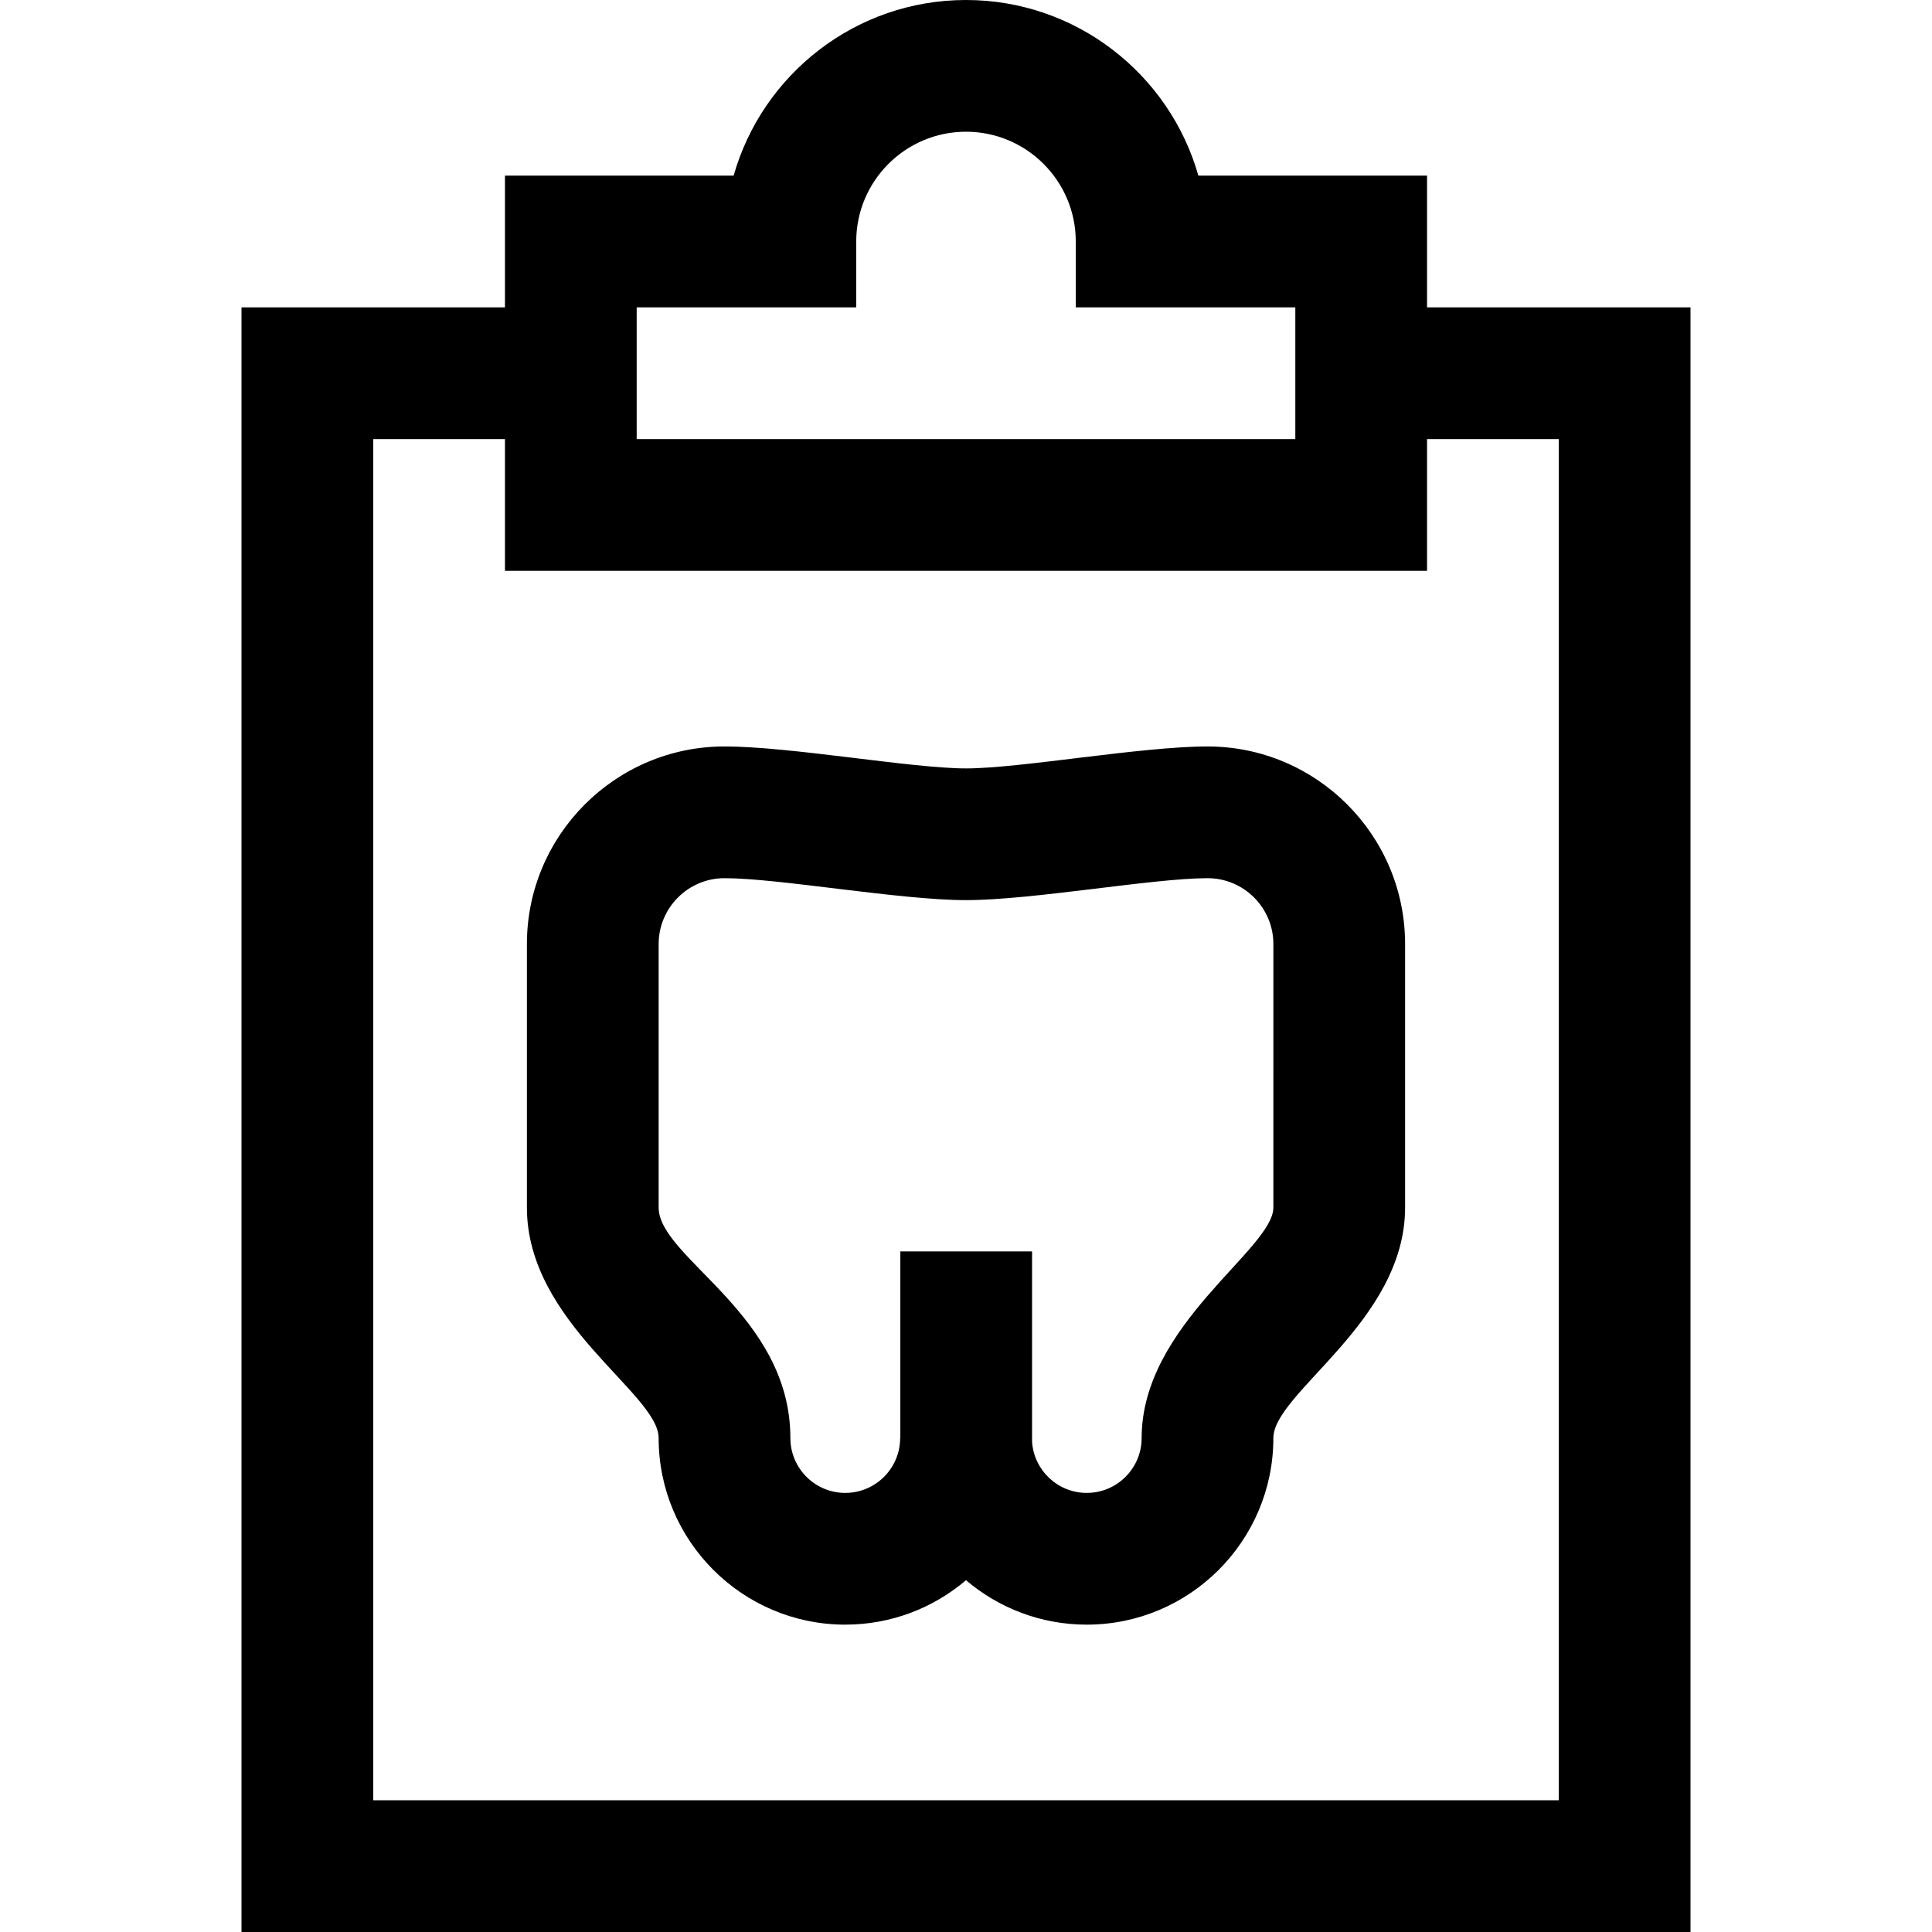 <?xml version="1.0" encoding="iso-8859-1"?>
<!-- Uploaded to: SVG Repo, www.svgrepo.com, Generator: SVG Repo Mixer Tools -->
<svg fill="#000000" height="800px" width="800px" version="1.1" id="Layer_1" xmlns="http://www.w3.org/2000/svg" xmlns:xlink="http://www.w3.org/1999/xlink" 
	 viewBox="0 0 512 512" xml:space="preserve">
<g>
	<g>
		<path d="M378.182,81.455V46.545h-60.601C309.965,19.712,285.241,0,256,0s-53.966,19.712-61.581,46.545h-60.601v34.909H64V512h384
			V81.455H378.182z M168.727,81.455h58.182V64c0-16.041,13.05-29.091,29.091-29.091S285.091,47.959,285.091,64v17.455h58.182v34.909
			H168.727V81.455z M413.091,477.091H98.909V116.364h34.909v34.909h244.364v-34.909h34.909V477.091z"/>
	</g>
</g>
<g>
	<g>
		<path d="M320,197.818c-17.574,0-49.574,5.818-64,5.818c-14.427,0-46.427-5.818-64-5.818c-28.873,0-52.364,23.49-52.364,52.364V320
			c0,30.642,34.909,49.26,34.909,61.091c0,27.27,22.185,49.455,49.455,49.455c12.194,0,23.368-4.433,32-11.777
			c8.631,7.343,19.806,11.777,32,11.777c27.27,0,49.455-22.185,49.455-49.455c0-12.024,34.909-30.836,34.909-61.091v-69.818
			C372.364,221.309,348.873,197.818,320,197.818z M337.455,320c0,11.055-34.909,31.031-34.909,61.091
			c0,8.021-6.525,14.545-14.545,14.545c-7.68,0-13.972-5.987-14.494-13.535v-50.465h-34.909v49.455h-0.051
			c0,8.021-6.525,14.545-14.545,14.545s-14.545-6.524-14.545-14.545c0-32.873-34.909-47.709-34.909-61.091v-69.818
			c0-9.624,7.83-17.455,17.455-17.455c14.426,0,46.426,5.818,64,5.818c17.573,0,49.573-5.818,64-5.818
			c9.624,0,17.455,7.83,17.455,17.455V320z"/>
	</g>
</g>
</svg>